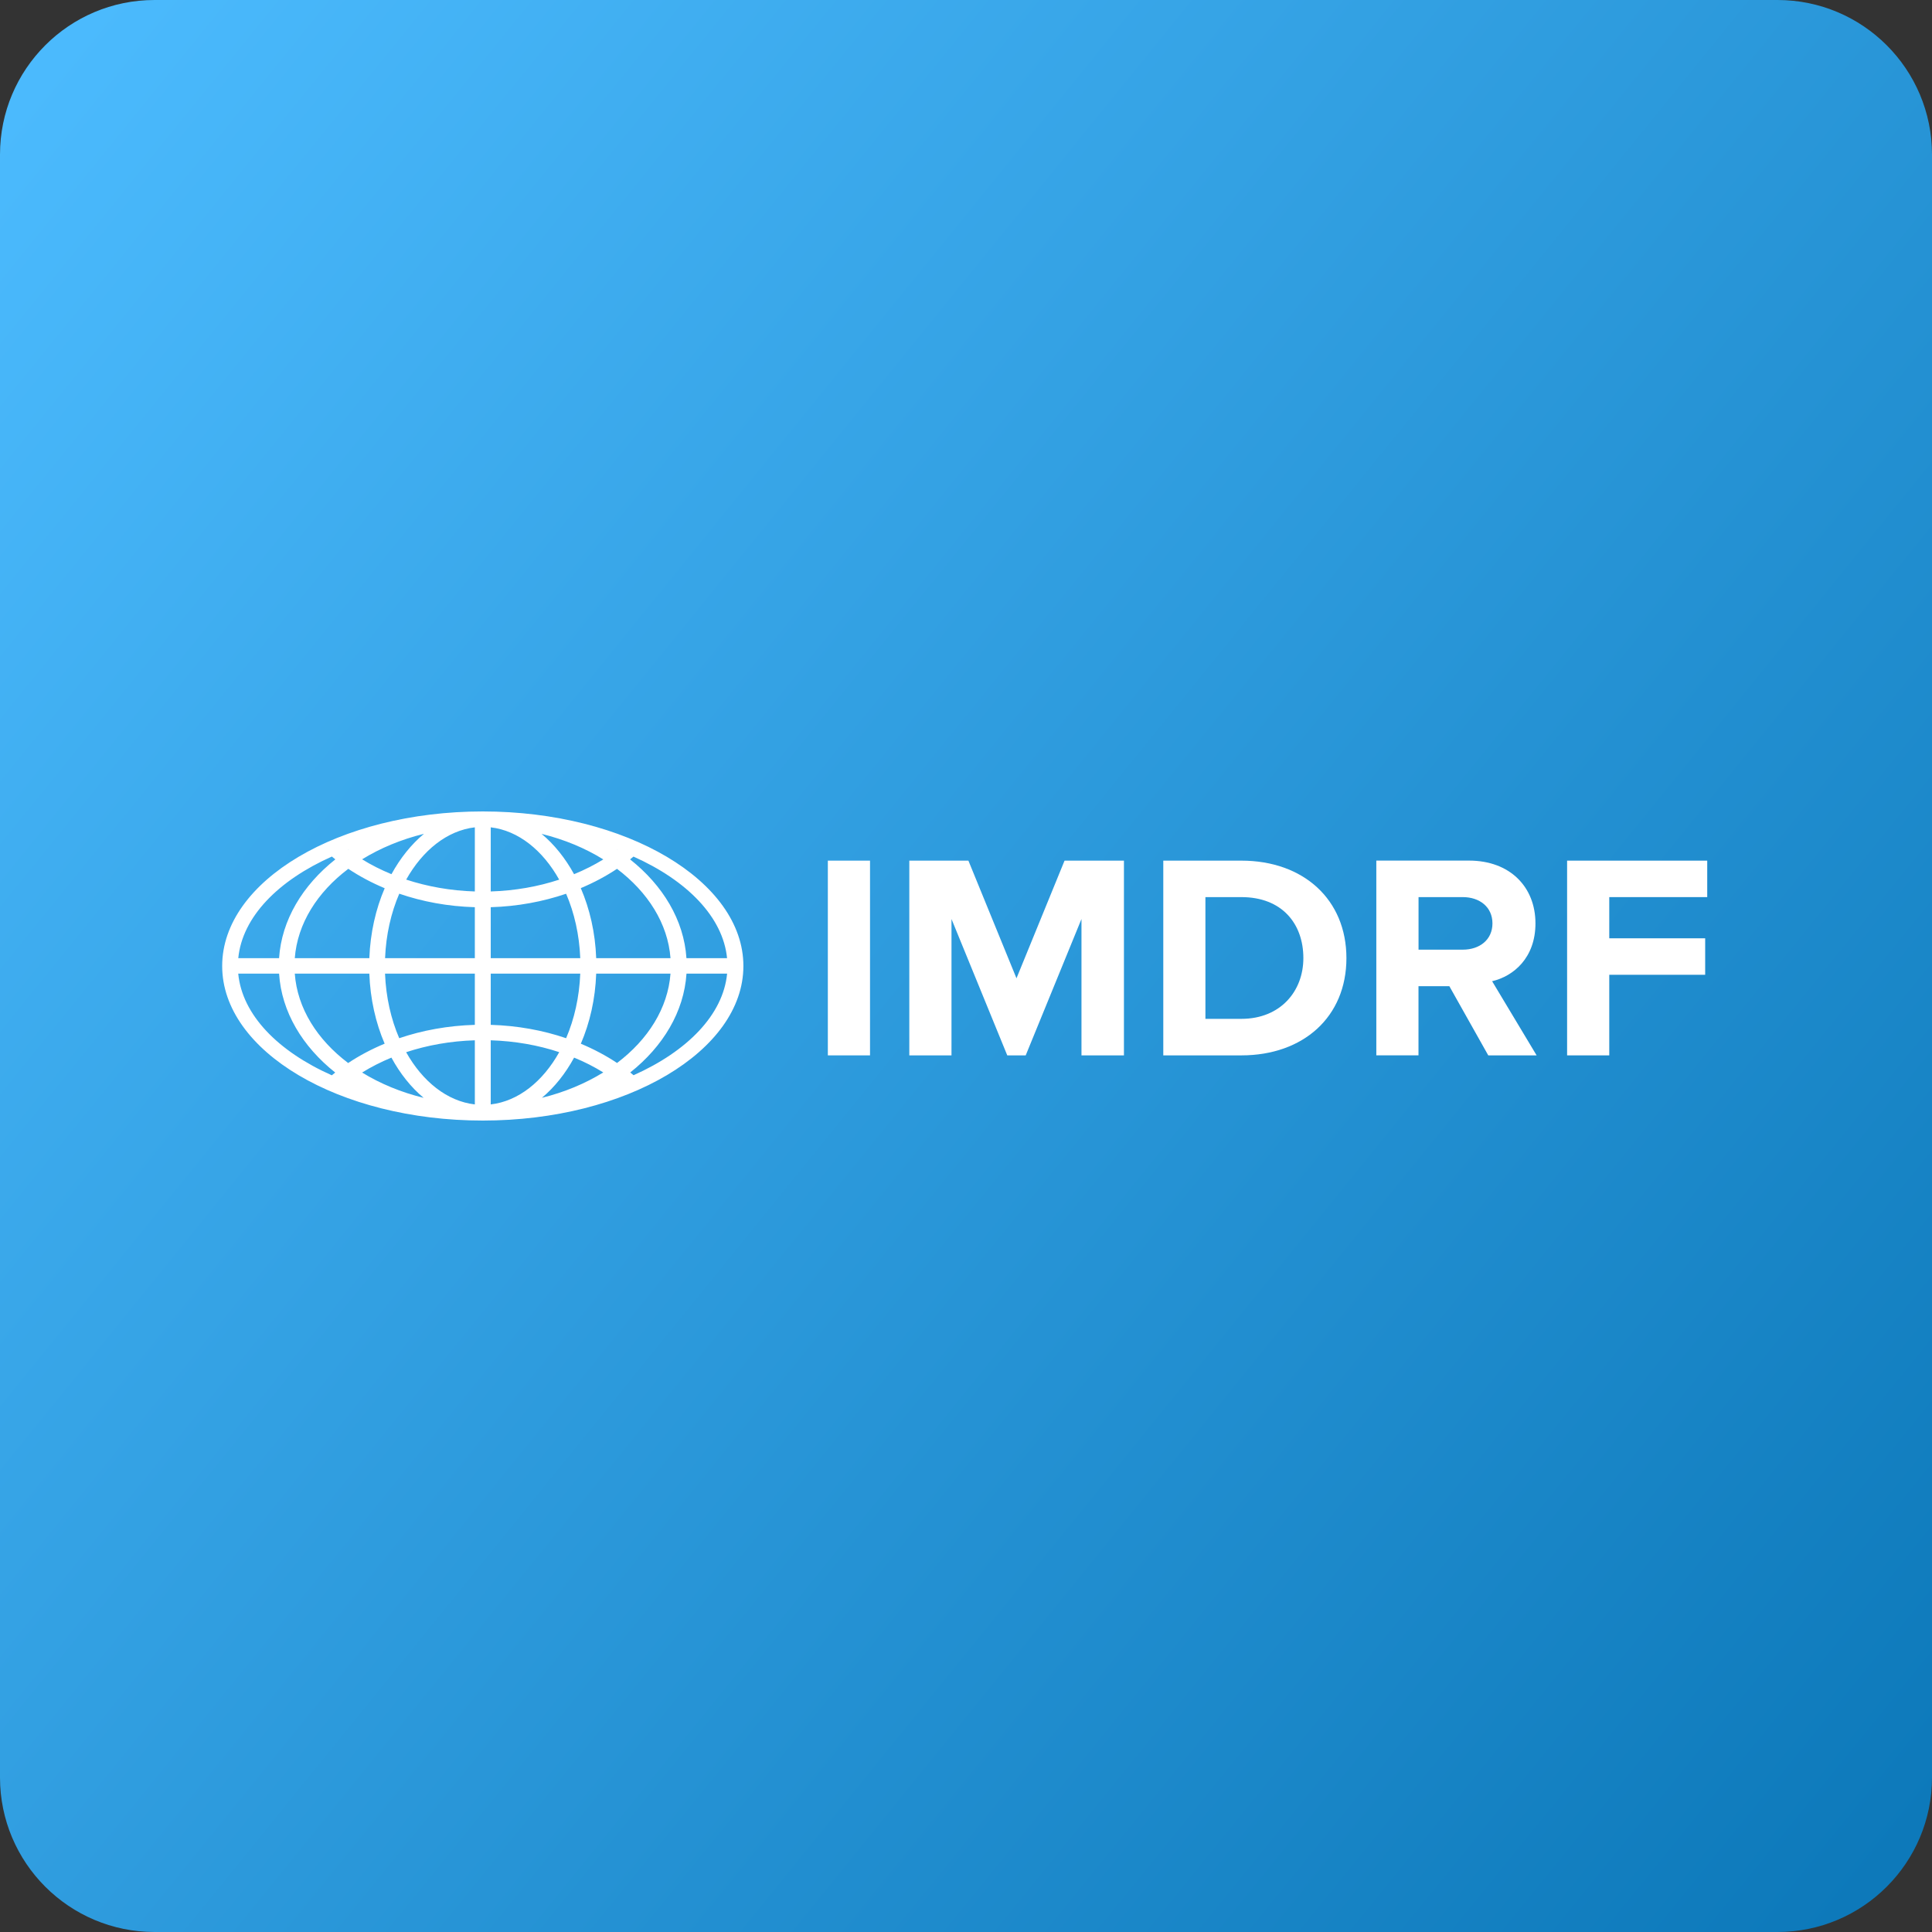 <svg width="200" height="200" viewBox="0 0 200 200" fill="none" xmlns="http://www.w3.org/2000/svg">
<rect x="0" y="0" width="200" height="200" fill="#333333" stroke="none"/>
<path d="M0 16C0 7.163 7.163 0 16 0H184C192.837 0 200 7.163 200 16V184C200 192.837 192.837 200 184 200H16C7.163 200 0 192.837 0 184V16Z" fill="url(#paint0_linear_886_246)"/>
<path d="M162.226 109.252H166.591V100.909H176.519V97.133H166.591V92.868H176.732V89.093H162.226V109.252Z" fill="white"/>
<path d="M128.504 89.093H120.423V109.252H128.504C134.924 109.252 139.381 105.264 139.381 99.187C139.381 93.11 134.924 89.093 128.504 89.093ZM128.504 105.471H124.784V92.868H128.504C132.713 92.868 134.924 95.619 134.924 99.187C134.924 102.599 132.562 105.471 128.504 105.471Z" fill="white"/>
<path d="M90.064 89.093H85.698V109.252H90.064V89.093Z" fill="white"/>
<path d="M158.95 95.589C158.95 91.839 156.336 89.088 152.066 89.088H142.476V109.247H146.842V102.09H150.036L154.064 109.252H159.071L154.463 101.575C156.679 101.06 158.95 99.157 158.95 95.589ZM151.425 98.309H146.847V92.868H151.425C153.176 92.868 154.498 93.898 154.498 95.589C154.498 97.28 153.176 98.309 151.425 98.309Z" fill="white"/>
<path d="M105.226 101.272L100.249 89.093H94.132V109.252H98.498V95.134L104.272 109.252H106.18L111.954 95.134V109.252H116.35V89.093H110.202L105.226 101.272Z" fill="white"/>
<path d="M49.978 84C35.119 84 23 91.177 23 100C23 108.823 35.119 116 49.978 116C64.837 116 76.956 108.797 76.956 100C76.956 91.203 64.837 84 49.978 84ZM75.265 99.187H71.061C70.798 95.24 68.623 91.657 65.226 88.962C65.347 88.866 65.463 88.77 65.579 88.674C71.146 91.162 74.846 94.943 75.265 99.187ZM49.155 85.645V92.283C46.637 92.207 44.239 91.773 42.049 91.056C43.749 88.023 46.288 85.978 49.155 85.645ZM49.155 93.913V99.187H39.863C39.959 96.755 40.484 94.483 41.332 92.515C43.734 93.343 46.379 93.832 49.155 93.913ZM49.155 100.787V106.092C46.379 106.173 43.734 106.657 41.327 107.475C40.479 105.507 39.954 103.23 39.858 100.787H49.155ZM49.155 107.692V114.329C46.283 114.001 43.744 111.957 42.044 108.924C44.229 108.202 46.632 107.768 49.155 107.692ZM50.801 114.329V107.692C53.314 107.768 55.712 108.197 57.892 108.919C56.201 111.947 53.673 113.996 50.801 114.329ZM50.801 106.092V100.787H60.068C59.972 103.225 59.452 105.502 58.604 107.475C56.206 106.657 53.572 106.173 50.801 106.092ZM50.801 99.187V93.913C53.572 93.832 56.201 93.338 58.604 92.52C59.452 94.488 59.972 96.76 60.068 99.187H50.801ZM50.801 92.283V85.645C53.663 85.978 56.191 88.028 57.887 91.061C55.707 91.778 53.314 92.207 50.801 92.283ZM56.065 86.322C58.422 86.902 60.587 87.806 62.455 88.967C61.516 89.542 60.502 90.057 59.427 90.496C58.513 88.83 57.372 87.407 56.065 86.322ZM40.524 90.496C39.444 90.052 38.425 89.537 37.486 88.957C39.358 87.801 41.524 86.897 43.886 86.317C42.579 87.407 41.438 88.825 40.524 90.496ZM39.823 91.95C38.899 94.095 38.334 96.563 38.233 99.192H30.515C30.788 95.604 32.852 92.358 36.057 89.941C37.208 90.708 38.47 91.379 39.823 91.95ZM38.233 100.787C38.329 103.422 38.894 105.89 39.818 108.04C38.46 108.606 37.193 109.277 36.042 110.044C32.837 107.626 30.778 104.381 30.515 100.787H38.233ZM40.519 109.484C41.423 111.15 42.558 112.568 43.856 113.648C41.504 113.073 39.348 112.174 37.486 111.028C38.425 110.448 39.439 109.928 40.519 109.484ZM56.1 113.643C57.398 112.558 58.528 111.145 59.432 109.484C60.507 109.923 61.516 110.438 62.45 111.018C60.593 112.164 58.442 113.068 56.1 113.643ZM60.128 108.045C61.057 105.89 61.627 103.417 61.718 100.787H69.41C69.143 104.371 67.083 107.616 63.878 110.039C62.733 109.277 61.476 108.611 60.128 108.045ZM61.718 99.187C61.622 96.558 61.052 94.09 60.123 91.939C61.471 91.374 62.727 90.703 63.873 89.941C67.073 92.363 69.138 95.609 69.41 99.187H61.718ZM63.898 87.982C63.894 87.987 63.894 87.987 63.888 87.992C63.873 87.982 63.863 87.972 63.848 87.967C63.868 87.972 63.883 87.977 63.898 87.982ZM36.057 87.987C36.052 87.982 36.047 87.982 36.042 87.977C36.068 87.967 36.093 87.957 36.113 87.952C36.098 87.962 36.078 87.972 36.057 87.987ZM34.356 88.669C34.478 88.77 34.594 88.866 34.715 88.962C31.323 91.652 29.153 95.235 28.89 99.187H24.666C25.084 94.922 28.789 91.147 34.356 88.669ZM24.661 100.787H28.89C29.143 104.749 31.308 108.333 34.7 111.028C34.584 111.124 34.468 111.215 34.351 111.316C28.774 108.833 25.069 105.057 24.661 100.787ZM65.589 111.306C65.473 111.21 65.357 111.119 65.241 111.023C68.638 108.328 70.808 104.74 71.066 100.787H75.27C74.861 105.042 71.162 108.818 65.589 111.306Z" fill="white"/>
<defs>
<linearGradient id="paint0_linear_886_246" x1="0" y1="0" x2="218.529" y2="177.142" gradientUnits="userSpaceOnUse">
<stop stop-color="#4DBCFF"/>
<stop offset="1" stop-color="#0B77B8"/>
</linearGradient>
</defs>
</svg>
